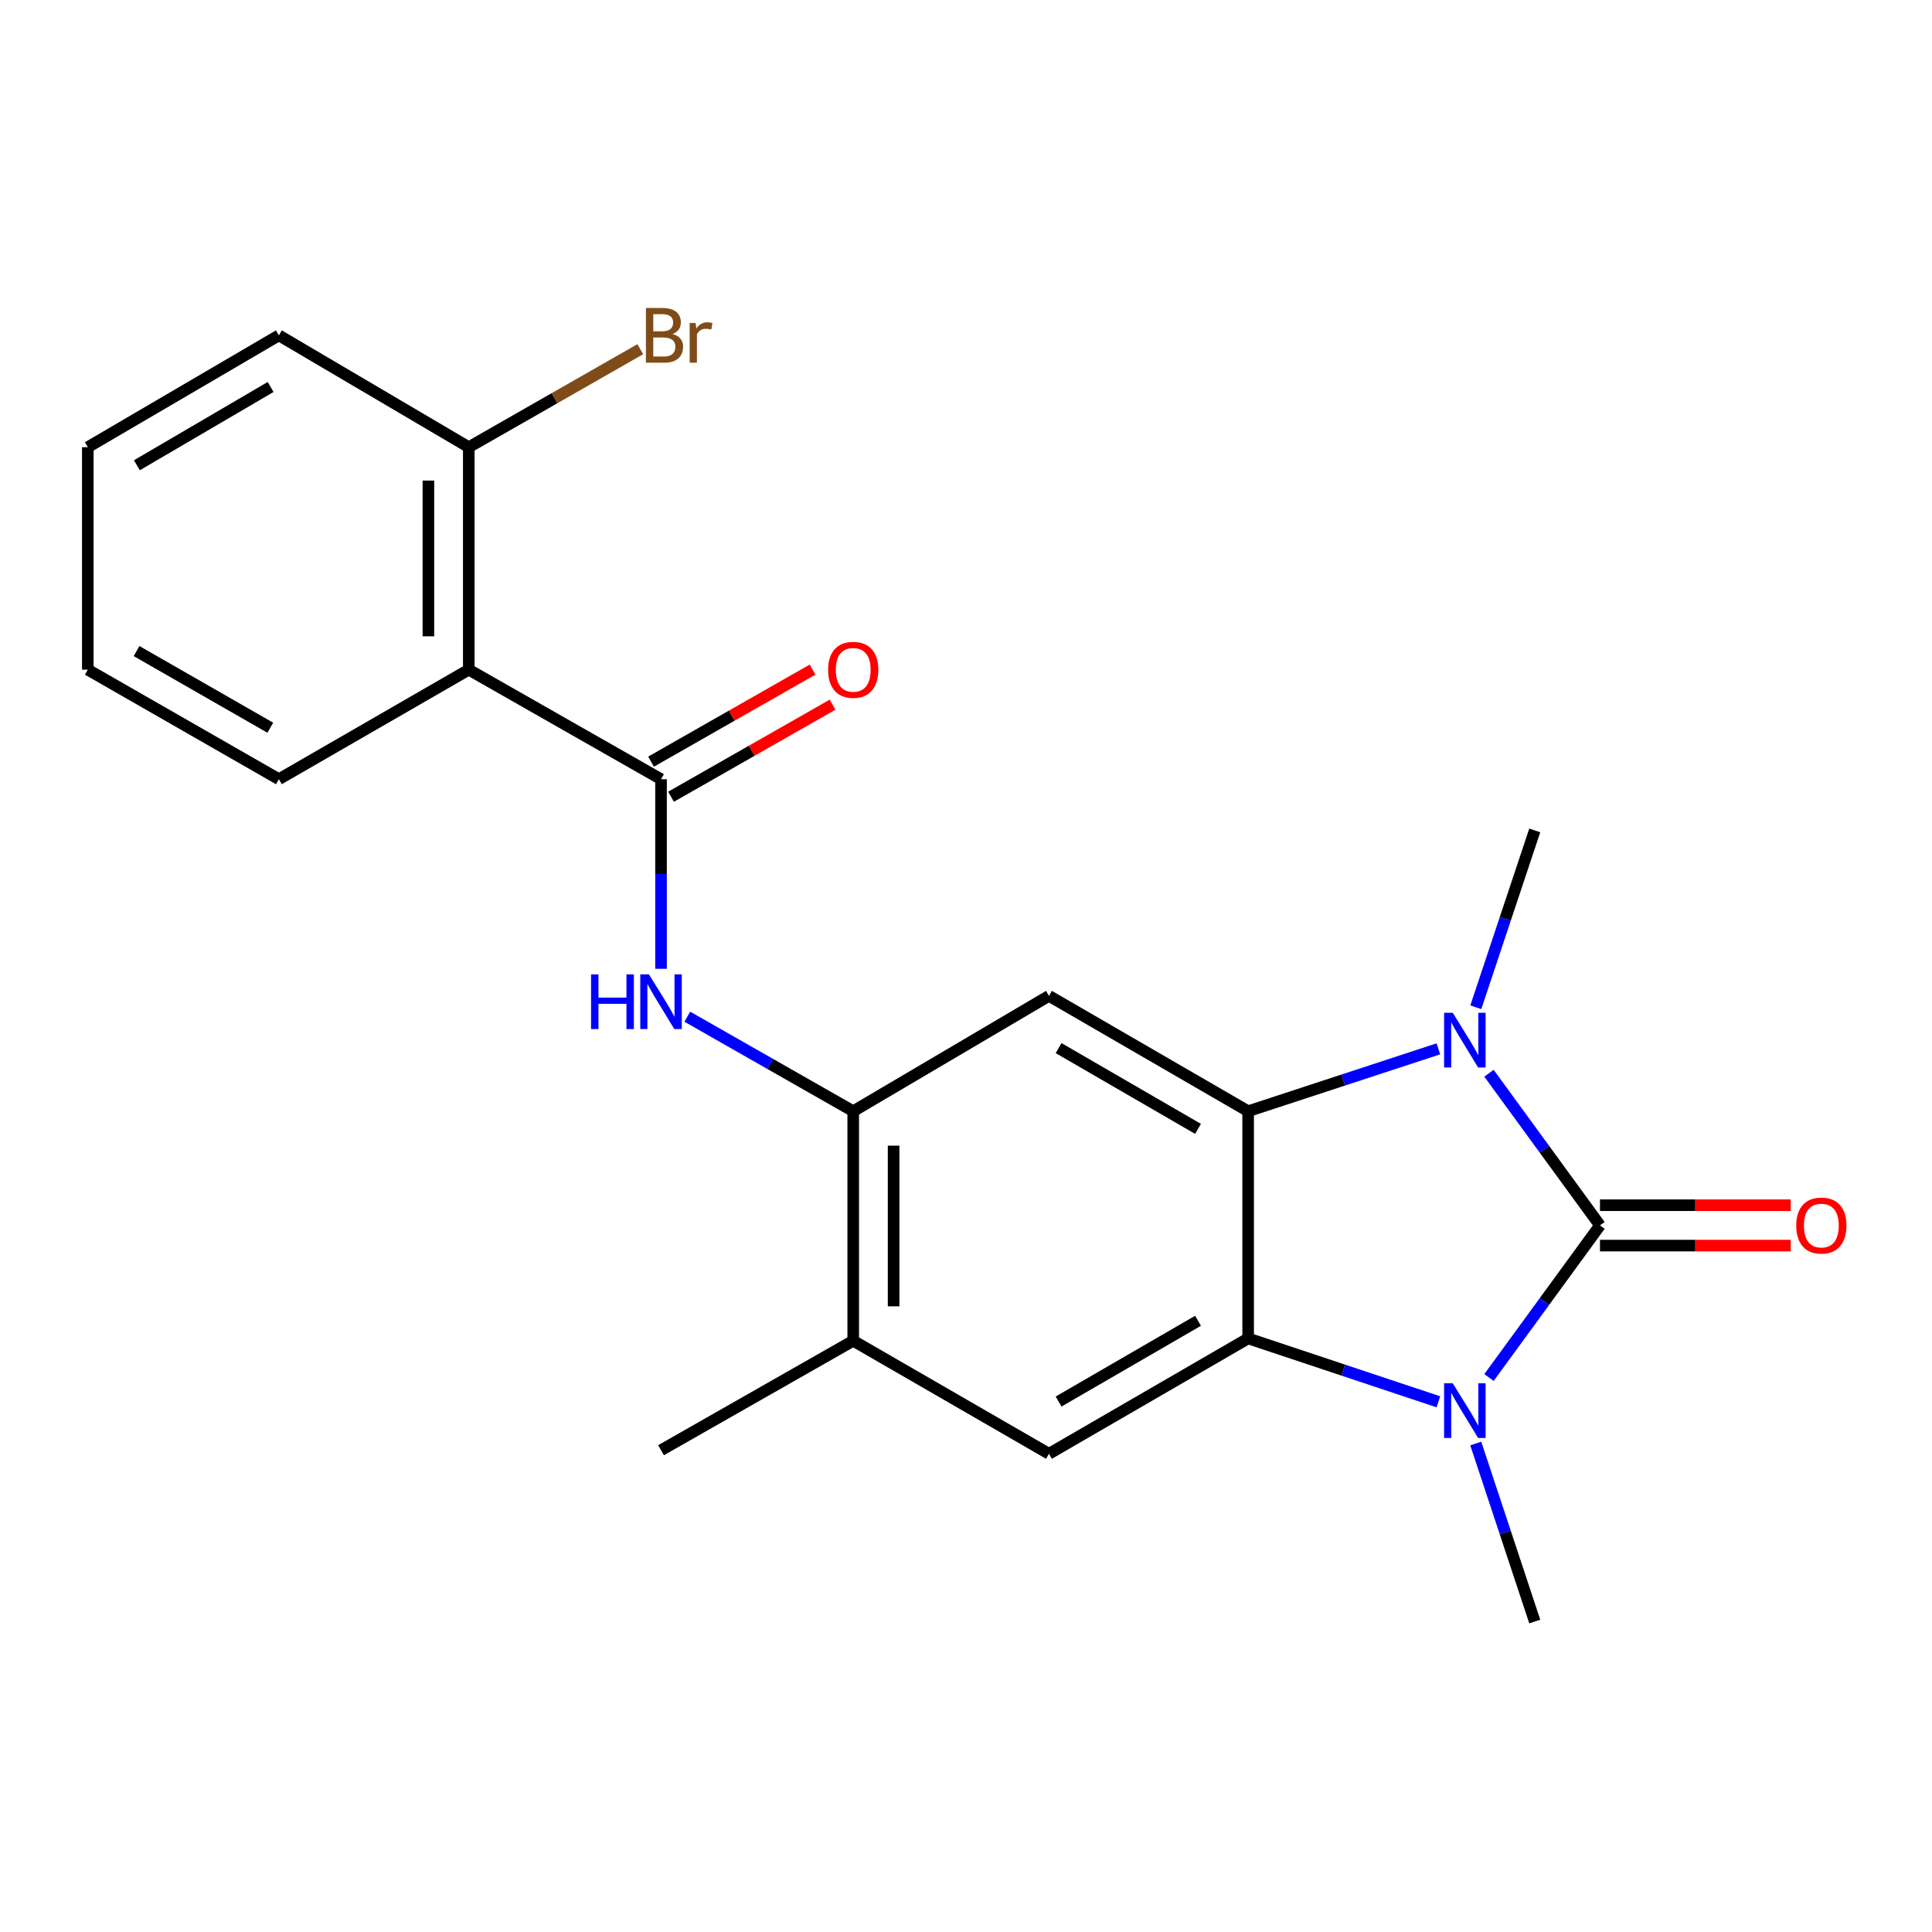 <?xml version='1.0' encoding='iso-8859-1'?>
<svg version='1.1' baseProfile='full'
              xmlns='http://www.w3.org/2000/svg'
                      xmlns:rdkit='http://www.rdkit.org/xml'
                      xmlns:xlink='http://www.w3.org/1999/xlink'
                  xml:space='preserve'
width='1000px' height='1000px' viewBox='0 0 1000 1000'>
<!-- END OF HEADER -->
<rect style='opacity:1.0;fill:#FFFFFF;stroke:none' width='1000' height='1000' x='0' y='0'> </rect>
<path class='bond-0' d='M 828.146,634.269 L 799.42,594.889' style='fill:none;fill-rule:evenodd;stroke:#000000;stroke-width:6px;stroke-linecap:butt;stroke-linejoin:miter;stroke-opacity:1' />
<path class='bond-0' d='M 799.42,594.889 L 770.695,555.509' style='fill:none;fill-rule:evenodd;stroke:#0000FF;stroke-width:6px;stroke-linecap:butt;stroke-linejoin:miter;stroke-opacity:1' />
<path class='bond-1' d='M 828.146,634.269 L 799.422,673.637' style='fill:none;fill-rule:evenodd;stroke:#000000;stroke-width:6px;stroke-linecap:butt;stroke-linejoin:miter;stroke-opacity:1' />
<path class='bond-1' d='M 799.422,673.637 L 770.698,713.006' style='fill:none;fill-rule:evenodd;stroke:#0000FF;stroke-width:6px;stroke-linecap:butt;stroke-linejoin:miter;stroke-opacity:1' />
<path class='bond-11' d='M 828.146,644.721 L 877.505,644.721' style='fill:none;fill-rule:evenodd;stroke:#000000;stroke-width:6px;stroke-linecap:butt;stroke-linejoin:miter;stroke-opacity:1' />
<path class='bond-11' d='M 877.505,644.721 L 926.865,644.721' style='fill:none;fill-rule:evenodd;stroke:#FF0000;stroke-width:6px;stroke-linecap:butt;stroke-linejoin:miter;stroke-opacity:1' />
<path class='bond-11' d='M 828.146,623.817 L 877.505,623.817' style='fill:none;fill-rule:evenodd;stroke:#000000;stroke-width:6px;stroke-linecap:butt;stroke-linejoin:miter;stroke-opacity:1' />
<path class='bond-11' d='M 877.505,623.817 L 926.865,623.817' style='fill:none;fill-rule:evenodd;stroke:#FF0000;stroke-width:6px;stroke-linecap:butt;stroke-linejoin:miter;stroke-opacity:1' />
<path class='bond-2' d='M 744.511,542.873 L 695.272,559.022' style='fill:none;fill-rule:evenodd;stroke:#0000FF;stroke-width:6px;stroke-linecap:butt;stroke-linejoin:miter;stroke-opacity:1' />
<path class='bond-2' d='M 695.272,559.022 L 646.034,575.171' style='fill:none;fill-rule:evenodd;stroke:#000000;stroke-width:6px;stroke-linecap:butt;stroke-linejoin:miter;stroke-opacity:1' />
<path class='bond-14' d='M 763.875,521.361 L 779.131,475.594' style='fill:none;fill-rule:evenodd;stroke:#0000FF;stroke-width:6px;stroke-linecap:butt;stroke-linejoin:miter;stroke-opacity:1' />
<path class='bond-14' d='M 779.131,475.594 L 794.387,429.826' style='fill:none;fill-rule:evenodd;stroke:#000000;stroke-width:6px;stroke-linecap:butt;stroke-linejoin:miter;stroke-opacity:1' />
<path class='bond-3' d='M 744.506,725.57 L 695.27,709.166' style='fill:none;fill-rule:evenodd;stroke:#0000FF;stroke-width:6px;stroke-linecap:butt;stroke-linejoin:miter;stroke-opacity:1' />
<path class='bond-3' d='M 695.27,709.166 L 646.034,692.763' style='fill:none;fill-rule:evenodd;stroke:#000000;stroke-width:6px;stroke-linecap:butt;stroke-linejoin:miter;stroke-opacity:1' />
<path class='bond-15' d='M 763.849,747.168 L 779.118,793.23' style='fill:none;fill-rule:evenodd;stroke:#0000FF;stroke-width:6px;stroke-linecap:butt;stroke-linejoin:miter;stroke-opacity:1' />
<path class='bond-15' d='M 779.118,793.23 L 794.387,839.293' style='fill:none;fill-rule:evenodd;stroke:#000000;stroke-width:6px;stroke-linecap:butt;stroke-linejoin:miter;stroke-opacity:1' />
<path class='bond-5' d='M 646.034,575.171 L 542.947,515.458' style='fill:none;fill-rule:evenodd;stroke:#000000;stroke-width:6px;stroke-linecap:butt;stroke-linejoin:miter;stroke-opacity:1' />
<path class='bond-5' d='M 620.093,584.302 L 547.933,542.503' style='fill:none;fill-rule:evenodd;stroke:#000000;stroke-width:6px;stroke-linecap:butt;stroke-linejoin:miter;stroke-opacity:1' />
<path class='bond-22' d='M 646.034,575.171 L 646.034,692.763' style='fill:none;fill-rule:evenodd;stroke:#000000;stroke-width:6px;stroke-linecap:butt;stroke-linejoin:miter;stroke-opacity:1' />
<path class='bond-9' d='M 646.034,692.763 L 542.947,752.476' style='fill:none;fill-rule:evenodd;stroke:#000000;stroke-width:6px;stroke-linecap:butt;stroke-linejoin:miter;stroke-opacity:1' />
<path class='bond-9' d='M 620.093,683.632 L 547.933,725.431' style='fill:none;fill-rule:evenodd;stroke:#000000;stroke-width:6px;stroke-linecap:butt;stroke-linejoin:miter;stroke-opacity:1' />
<path class='bond-4' d='M 342.15,403.314 L 342.15,452.382' style='fill:none;fill-rule:evenodd;stroke:#000000;stroke-width:6px;stroke-linecap:butt;stroke-linejoin:miter;stroke-opacity:1' />
<path class='bond-4' d='M 342.15,452.382 L 342.15,501.45' style='fill:none;fill-rule:evenodd;stroke:#0000FF;stroke-width:6px;stroke-linecap:butt;stroke-linejoin:miter;stroke-opacity:1' />
<path class='bond-6' d='M 342.15,403.314 L 242.64,346.62' style='fill:none;fill-rule:evenodd;stroke:#000000;stroke-width:6px;stroke-linecap:butt;stroke-linejoin:miter;stroke-opacity:1' />
<path class='bond-13' d='M 347.325,412.394 L 389.132,388.567' style='fill:none;fill-rule:evenodd;stroke:#000000;stroke-width:6px;stroke-linecap:butt;stroke-linejoin:miter;stroke-opacity:1' />
<path class='bond-13' d='M 389.132,388.567 L 430.938,364.741' style='fill:none;fill-rule:evenodd;stroke:#FF0000;stroke-width:6px;stroke-linecap:butt;stroke-linejoin:miter;stroke-opacity:1' />
<path class='bond-13' d='M 336.975,394.233 L 378.781,370.407' style='fill:none;fill-rule:evenodd;stroke:#000000;stroke-width:6px;stroke-linecap:butt;stroke-linejoin:miter;stroke-opacity:1' />
<path class='bond-13' d='M 378.781,370.407 L 420.588,346.58' style='fill:none;fill-rule:evenodd;stroke:#FF0000;stroke-width:6px;stroke-linecap:butt;stroke-linejoin:miter;stroke-opacity:1' />
<path class='bond-7' d='M 542.947,515.458 L 441.625,575.171' style='fill:none;fill-rule:evenodd;stroke:#000000;stroke-width:6px;stroke-linecap:butt;stroke-linejoin:miter;stroke-opacity:1' />
<path class='bond-12' d='M 242.64,346.62 L 242.64,231.467' style='fill:none;fill-rule:evenodd;stroke:#000000;stroke-width:6px;stroke-linecap:butt;stroke-linejoin:miter;stroke-opacity:1' />
<path class='bond-12' d='M 221.737,329.347 L 221.737,248.74' style='fill:none;fill-rule:evenodd;stroke:#000000;stroke-width:6px;stroke-linecap:butt;stroke-linejoin:miter;stroke-opacity:1' />
<path class='bond-17' d='M 242.64,346.62 L 144.349,403.314' style='fill:none;fill-rule:evenodd;stroke:#000000;stroke-width:6px;stroke-linecap:butt;stroke-linejoin:miter;stroke-opacity:1' />
<path class='bond-8' d='M 441.625,575.171 L 398.689,550.706' style='fill:none;fill-rule:evenodd;stroke:#000000;stroke-width:6px;stroke-linecap:butt;stroke-linejoin:miter;stroke-opacity:1' />
<path class='bond-8' d='M 398.689,550.706 L 355.752,526.24' style='fill:none;fill-rule:evenodd;stroke:#0000FF;stroke-width:6px;stroke-linecap:butt;stroke-linejoin:miter;stroke-opacity:1' />
<path class='bond-23' d='M 441.625,575.171 L 441.625,693.97' style='fill:none;fill-rule:evenodd;stroke:#000000;stroke-width:6px;stroke-linecap:butt;stroke-linejoin:miter;stroke-opacity:1' />
<path class='bond-23' d='M 462.528,592.991 L 462.528,676.151' style='fill:none;fill-rule:evenodd;stroke:#000000;stroke-width:6px;stroke-linecap:butt;stroke-linejoin:miter;stroke-opacity:1' />
<path class='bond-10' d='M 542.947,752.476 L 441.625,693.97' style='fill:none;fill-rule:evenodd;stroke:#000000;stroke-width:6px;stroke-linecap:butt;stroke-linejoin:miter;stroke-opacity:1' />
<path class='bond-18' d='M 441.625,693.97 L 342.15,750.629' style='fill:none;fill-rule:evenodd;stroke:#000000;stroke-width:6px;stroke-linecap:butt;stroke-linejoin:miter;stroke-opacity:1' />
<path class='bond-16' d='M 242.64,231.467 L 287.026,206.104' style='fill:none;fill-rule:evenodd;stroke:#000000;stroke-width:6px;stroke-linecap:butt;stroke-linejoin:miter;stroke-opacity:1' />
<path class='bond-16' d='M 287.026,206.104 L 331.413,180.741' style='fill:none;fill-rule:evenodd;stroke:#7F4C19;stroke-width:6px;stroke-linecap:butt;stroke-linejoin:miter;stroke-opacity:1' />
<path class='bond-19' d='M 242.64,231.467 L 144.349,173.578' style='fill:none;fill-rule:evenodd;stroke:#000000;stroke-width:6px;stroke-linecap:butt;stroke-linejoin:miter;stroke-opacity:1' />
<path class='bond-20' d='M 144.349,403.314 L 45.455,346.62' style='fill:none;fill-rule:evenodd;stroke:#000000;stroke-width:6px;stroke-linecap:butt;stroke-linejoin:miter;stroke-opacity:1' />
<path class='bond-20' d='M 139.911,376.675 L 70.685,336.989' style='fill:none;fill-rule:evenodd;stroke:#000000;stroke-width:6px;stroke-linecap:butt;stroke-linejoin:miter;stroke-opacity:1' />
<path class='bond-24' d='M 144.349,173.578 L 45.455,231.467' style='fill:none;fill-rule:evenodd;stroke:#000000;stroke-width:6px;stroke-linecap:butt;stroke-linejoin:miter;stroke-opacity:1' />
<path class='bond-24' d='M 140.075,200.301 L 70.849,240.824' style='fill:none;fill-rule:evenodd;stroke:#000000;stroke-width:6px;stroke-linecap:butt;stroke-linejoin:miter;stroke-opacity:1' />
<path class='bond-21' d='M 45.455,346.62 L 45.455,231.467' style='fill:none;fill-rule:evenodd;stroke:#000000;stroke-width:6px;stroke-linecap:butt;stroke-linejoin:miter;stroke-opacity:1' />
<path  class='atom-1' d='M 751.942 524.222
L 761.222 539.222
Q 762.142 540.702, 763.622 543.382
Q 765.102 546.062, 765.182 546.222
L 765.182 524.222
L 768.942 524.222
L 768.942 552.542
L 765.062 552.542
L 755.102 536.142
Q 753.942 534.222, 752.702 532.022
Q 751.502 529.822, 751.142 529.142
L 751.142 552.542
L 747.462 552.542
L 747.462 524.222
L 751.942 524.222
' fill='#0000FF'/>
<path  class='atom-2' d='M 751.942 715.973
L 761.222 730.973
Q 762.142 732.453, 763.622 735.133
Q 765.102 737.813, 765.182 737.973
L 765.182 715.973
L 768.942 715.973
L 768.942 744.293
L 765.062 744.293
L 755.102 727.893
Q 753.942 725.973, 752.702 723.773
Q 751.502 721.573, 751.142 720.893
L 751.142 744.293
L 747.462 744.293
L 747.462 715.973
L 751.942 715.973
' fill='#0000FF'/>
<path  class='atom-9' d='M 305.93 504.329
L 309.77 504.329
L 309.77 516.369
L 324.25 516.369
L 324.25 504.329
L 328.09 504.329
L 328.09 532.649
L 324.25 532.649
L 324.25 519.569
L 309.77 519.569
L 309.77 532.649
L 305.93 532.649
L 305.93 504.329
' fill='#0000FF'/>
<path  class='atom-9' d='M 335.89 504.329
L 345.17 519.329
Q 346.09 520.809, 347.57 523.489
Q 349.05 526.169, 349.13 526.329
L 349.13 504.329
L 352.89 504.329
L 352.89 532.649
L 349.01 532.649
L 339.05 516.249
Q 337.89 514.329, 336.65 512.129
Q 335.45 509.929, 335.09 509.249
L 335.09 532.649
L 331.41 532.649
L 331.41 504.329
L 335.89 504.329
' fill='#0000FF'/>
<path  class='atom-12' d='M 929.729 634.349
Q 929.729 627.549, 933.089 623.749
Q 936.449 619.949, 942.729 619.949
Q 949.009 619.949, 952.369 623.749
Q 955.729 627.549, 955.729 634.349
Q 955.729 641.229, 952.329 645.149
Q 948.929 649.029, 942.729 649.029
Q 936.489 649.029, 933.089 645.149
Q 929.729 641.269, 929.729 634.349
M 942.729 645.829
Q 947.049 645.829, 949.369 642.949
Q 951.729 640.029, 951.729 634.349
Q 951.729 628.789, 949.369 625.989
Q 947.049 623.149, 942.729 623.149
Q 938.409 623.149, 936.049 625.949
Q 933.729 628.749, 933.729 634.349
Q 933.729 640.069, 936.049 642.949
Q 938.409 645.829, 942.729 645.829
' fill='#FF0000'/>
<path  class='atom-14' d='M 428.625 346.7
Q 428.625 339.9, 431.985 336.1
Q 435.345 332.3, 441.625 332.3
Q 447.905 332.3, 451.265 336.1
Q 454.625 339.9, 454.625 346.7
Q 454.625 353.58, 451.225 357.5
Q 447.825 361.38, 441.625 361.38
Q 435.385 361.38, 431.985 357.5
Q 428.625 353.62, 428.625 346.7
M 441.625 358.18
Q 445.945 358.18, 448.265 355.3
Q 450.625 352.38, 450.625 346.7
Q 450.625 341.14, 448.265 338.34
Q 445.945 335.5, 441.625 335.5
Q 437.305 335.5, 434.945 338.3
Q 432.625 341.1, 432.625 346.7
Q 432.625 352.42, 434.945 355.3
Q 437.305 358.18, 441.625 358.18
' fill='#FF0000'/>
<path  class='atom-17' d='M 348.09 172.858
Q 350.81 173.618, 352.17 175.298
Q 353.57 176.938, 353.57 179.378
Q 353.57 183.298, 351.05 185.538
Q 348.57 187.738, 343.85 187.738
L 334.33 187.738
L 334.33 159.418
L 342.69 159.418
Q 347.53 159.418, 349.97 161.378
Q 352.41 163.338, 352.41 166.938
Q 352.41 171.218, 348.09 172.858
M 338.13 162.618
L 338.13 171.498
L 342.69 171.498
Q 345.49 171.498, 346.93 170.378
Q 348.41 169.218, 348.41 166.938
Q 348.41 162.618, 342.69 162.618
L 338.13 162.618
M 343.85 184.538
Q 346.61 184.538, 348.09 183.218
Q 349.57 181.898, 349.57 179.378
Q 349.57 177.058, 347.93 175.898
Q 346.33 174.698, 343.25 174.698
L 338.13 174.698
L 338.13 184.538
L 343.85 184.538
' fill='#7F4C19'/>
<path  class='atom-17' d='M 360.01 167.178
L 360.45 170.018
Q 362.61 166.818, 366.13 166.818
Q 367.25 166.818, 368.77 167.218
L 368.17 170.578
Q 366.45 170.178, 365.49 170.178
Q 363.81 170.178, 362.69 170.858
Q 361.61 171.498, 360.73 173.058
L 360.73 187.738
L 356.97 187.738
L 356.97 167.178
L 360.01 167.178
' fill='#7F4C19'/>
</svg>
